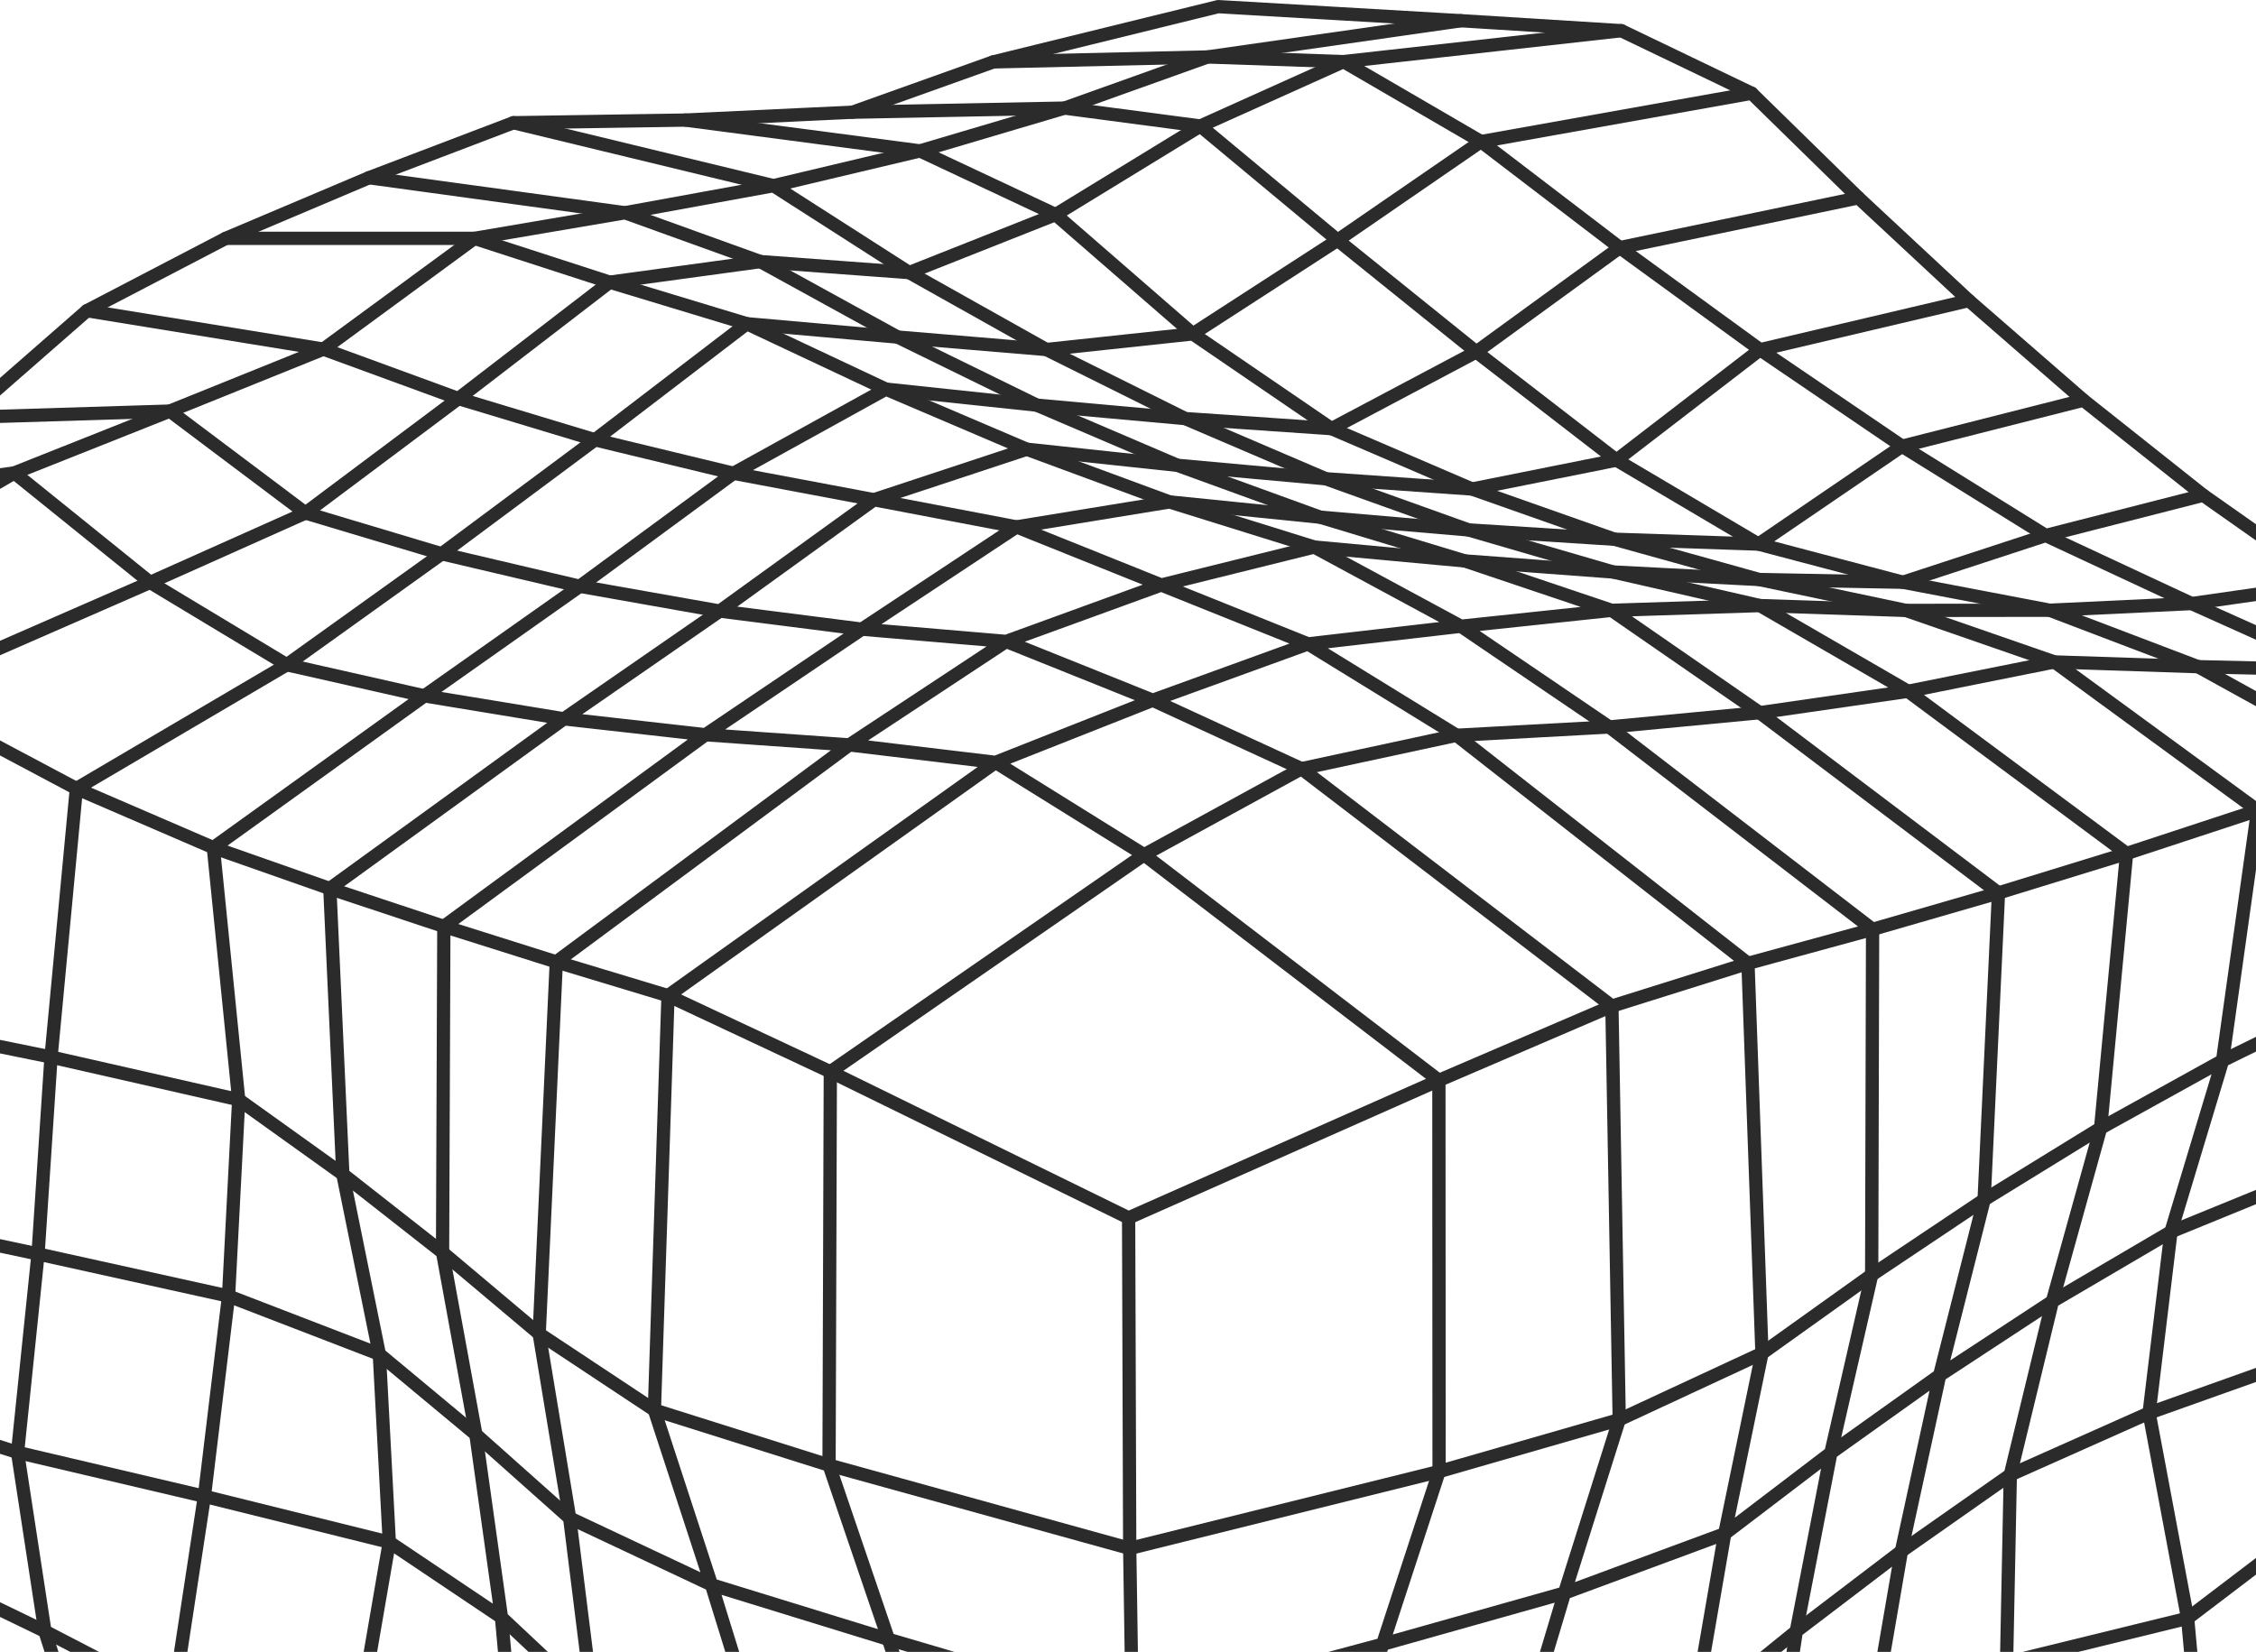 <svg width="340" height="249" viewBox="0 0 340 249" fill="none" xmlns="http://www.w3.org/2000/svg">
  <path
    d="M124.944 220.849L125.137 161.554L172.422 128.845L196.14 115.868L219.514 110.835L242.529 109.58L265.199 107.429L287.552 104.202L309.616 99.776L331.265 100.493L352.584 100.99L375.779 112.076"
    stroke="#2B2B2B" stroke-width="2" stroke-linecap="round" stroke-linejoin="round" />
  <path
    d="M124.944 220.849L170.257 233.397L216.88 221.814L244.032 213.995L265.544 203.998L282.078 192.18L299.025 180.845L316.579 170.047L334.961 159.871L340.243 122.156"
    stroke="#2B2B2B" stroke-width="2" stroke-linecap="round" stroke-linejoin="round" />
  <path
    d="M55.625 26.787L94.195 32.069L116.575 27.987L137.026 41.087L157.696 52.684L178.629 63.095L200.679 64.612L222.494 53.043L244.116 37.322L280.093 29.821L296.724 45.307"
    stroke="#2B2B2B" stroke-width="2" stroke-linecap="round" stroke-linejoin="round" />
  <path
    d="M138.114 487.734L129.412 450.254L127.054 423.281L128.999 394.13L137.7 361.876L146.181 329.594L150.373 298.981L142.416 273.125L133.894 247.104L124.945 220.849L98.62 212.547L81.259 201.047L66.697 188.788L51.666 176.997L35.974 165.759L32.154 127.768L63.967 104.891L87.382 88.371L110.548 71.341L133.508 58.654L154.744 67.714L176.256 75.657L198.968 77.96L221.321 79.877L243.108 86.22L246.487 86.992L265.241 91.281L287.235 92.012L308.913 91.984L330.3 90.978L352.584 100.989L376.606 91.074"
    stroke="#2B2B2B" stroke-width="2" stroke-linecap="round" stroke-linejoin="round" />
  <path
    d="M34.03 35.929H71.51L91.892 42.535L112.549 48.795L133.509 58.655L156.248 61.068L178.629 63.095L199.824 72.168L221.859 73.713L243.62 69.355L265.255 52.712L296.724 45.306L313.988 60.323"
    stroke="#2B2B2B" stroke-width="2" stroke-linecap="round" stroke-linejoin="round" />
  <path
    d="M407 97.734L397.292 132.939L374.953 141.558L354.364 150.355L334.962 159.87L327.185 185.671L323.889 212.988L329.695 243.932L332.37 273.359L333.473 301.918L335.831 330.848L322.8 344.307L296.131 351.74L265.766 357.628L248.184 369.79L231.623 382.78L210.524 393.881L170.272 409.284L129 394.129L109.625 382.339L94.925 368.853L92.223 341.756L98.621 310.633L94.567 283.591L78.116 271.622L53.377 263.196L26.17 255.957L6.768 245.89L-13.172 236.251L-21.887 211.113L-23.073 182.871L-21.501 153.389L-15.544 104.477L22.626 87.792L43.228 100.202L63.968 104.891L84.997 108.352L106.33 110.751L128.007 112.282L150.043 114.916L172.424 128.843L216.854 162.849L216.881 221.813L208.373 247.848L200.251 273.649L192.667 299.284L171.293 306.717L150.374 298.98L122.767 291.065L115.32 265.03L89.327 256.715L75.579 243.808L58.672 232.459L57.169 204.121L51.667 176.997L49.709 133.932L84.997 108.352L108.481 92.108L129.896 94.838L151.642 96.686L173.733 105.553L196.142 115.867L242.93 151.652L244.033 213.995L235.787 240.126L228.01 266.065L200.251 273.649L170.989 282.226L142.417 273.125L115.32 265.03L107.226 238.885L98.621 212.547L100.676 150.079L150.043 114.916L173.733 105.553L197.135 97.058L220.177 94.397L242.889 91.998L265.242 91.28L287.554 104.201L320.497 128.65L316.581 170.047L309.314 196.165L292.325 207.307L275.929 219L259.933 231.19L235.787 240.126L208.373 247.848L170.631 257.942L133.895 247.104L107.226 238.885L85.852 228.819L81.26 201.046L83.839 144.991L128.007 112.282L151.642 96.686L175.016 88.178L197.135 97.058L219.515 110.834L263.435 145.212L265.545 203.997L259.933 231.19L255.23 258.439L249.687 284.97L243.799 311.005L244.861 339.977L248.184 369.79L249.632 398.528L235.001 412.621L219.17 426.493L170.162 439.525L127.055 423.281L113.031 408.994L98.69 395.205L94.925 368.853L79.454 356.015L76.144 329.318L73.331 302.124L78.116 271.622L75.579 243.808L71.718 216.228L66.698 188.787L66.891 139.641L106.33 110.751L129.896 94.838L153.201 79.421L176.257 75.657L198.072 82.455L220.177 94.397L242.53 109.579L282.217 140.082L282.079 192.179L275.929 219L270.716 245.89L255.23 258.439L228.01 266.065L220.853 291.893L214.482 317.707L222.88 350.209L231.623 382.78L235.001 412.621L237.387 441.773L219.239 454.625L170.355 464.484L129.413 450.253L115.238 435.898L101.158 421.847L98.69 395.205L81.37 383.042L59.845 372.948L44.979 360.317L29.204 348.361L12.215 337.178L8.795 311.24L-12.289 302.055L-18.66 277.083L-25.996 252.178L-34.091 227.219L-40.448 201.295L-47.384 175.246L-46.336 146.053L-37.455 94.328L2.162 71.285L25.605 61.964L48.744 52.628L71.511 35.928L94.195 32.068L114.603 39.431L135.288 50.808L156.248 61.067L177.457 70.141L198.969 77.959L220.77 84.551L242.889 91.998L265.2 107.428L301.192 134.594L299.026 180.844L292.325 207.307L286.561 233.824L281.969 260.507L266.635 272.946L263.877 300.29L267.958 330.518L265.766 357.628L264.359 384.849L267.269 413.917L268.041 450.998L250.666 469.545L233.374 488.947L209.27 496.848L170.617 497.855L138.115 487.734L119.788 471.641L103.737 452.418L82.584 442.255L64.547 427.569L47.296 412.166L29.342 398.514L10.533 386.848L-9.228 377.278L-11.572 356.028L-7.187 327.235L-12.289 302.055L-32.174 293.616L-35.732 266.547L-41.165 239.216L-48.211 211.664L-56.582 183.864L-66 155.816L-62.442 127.699L-55.244 90.039L-26.148 75.215L-5.284 62.915L13.098 46.836L34.03 35.928L55.625 26.786L77.385 18.498L116.575 27.986L138.653 22.746L160.454 16.292L180.904 18.995L201.589 36.205L222.494 53.042L243.62 69.355L265.021 82.014L286.795 87.764L308.914 91.984L322.538 97.169L331.267 100.492L359.398 116.019L375.78 112.075L407 97.734Z"
    stroke="#2B2B2B" stroke-width="2" stroke-linecap="round" stroke-linejoin="round" />
  <path
    d="M13.098 46.836L48.744 52.628L69.084 60.074L91.892 42.534L114.603 39.431L137.025 41.086L159.089 32.343L180.904 18.995L202.485 9.287L223.197 21.339L244.116 37.321L265.256 52.711L286.657 67.259L308.307 80.717L332.039 74.65L351.041 88.012"
    stroke="#2B2B2B" stroke-width="2" stroke-linecap="round" stroke-linejoin="round" />
  <path d="M103.295 18.099L138.652 22.746L159.088 32.344L179.773 50.326" stroke="#2B2B2B"
    stroke-width="2" stroke-linecap="round" stroke-linejoin="round" />
  <path
    d="M359.399 116.02L354.366 150.356L348.657 176.901L327.186 185.671L309.315 196.165L302.972 222.31L302.406 250.621L309.632 282.144L317.175 313.722L322.801 344.308L324.621 372.976L323.918 400.253L317.947 442.532"
    stroke="#2B2B2B" stroke-width="2" stroke-linecap="round" stroke-linejoin="round" />
  <path
    d="M170.616 497.855L170.354 464.484L170.161 439.525L170.271 409.284L170.616 374.975L170.961 340.763L171.291 306.717L170.988 282.226L170.63 257.942L170.257 233.397L170.092 183.575"
    stroke="#2B2B2B" stroke-width="2" stroke-linecap="round" stroke-linejoin="round" />
  <path
    d="M-5.284 62.916L25.605 61.965L46.041 77.326L66.574 83.476L87.383 88.372L108.481 92.109L131.717 75.327L153.201 79.422L175.016 88.179L198.073 82.456L220.77 84.552L243.11 86.22L265.118 87.351L279.087 90.289L287.237 92.012L309.617 99.776L309.948 100.01L340.244 122.156"
    stroke="#2B2B2B" stroke-width="2" stroke-linecap="round" stroke-linejoin="round" />
  <path
    d="M103.737 452.418L101.159 421.846L81.839 410.442L81.371 383.042L79.454 356.014L63.154 343.838L57.969 318.037L40.622 306.688L33.548 281.439L26.17 255.956L30.804 225.55L34.444 195.364L35.975 165.758"
    stroke="#2B2B2B" stroke-width="2" stroke-linecap="round" stroke-linejoin="round" />
  <path
    d="M397.292 132.939L386.205 161.083L366.582 166.93L359.357 192.427L346.932 204.783L323.89 212.988L302.971 222.31L286.561 233.824L270.717 245.89L266.635 272.945L249.687 284.97L220.853 291.892L192.667 299.283"
    stroke="#2B2B2B" stroke-width="2" stroke-linecap="round" stroke-linejoin="round" />
  <path
    d="M386.206 161.084L376.195 188.994L367.769 216.698L357.096 219.649L344.975 232.308L329.696 243.932L302.406 250.621L281.97 260.508"
    stroke="#2B2B2B" stroke-width="2" stroke-linecap="round" stroke-linejoin="round" />
  <path
    d="M375.779 112.077L374.952 141.559L366.582 166.932L348.655 176.902L346.931 204.785L344.973 232.309L344.711 260.302L346.063 288.792L333.473 301.92L317.173 313.724L292.09 321.79L267.958 330.519L244.86 339.979L222.879 350.211L201.933 361.229L170.617 374.977L137.701 361.877L114.755 351.783L92.222 341.758L76.143 329.319L57.969 318.04L51.239 292.529L33.547 281.442L14.821 271.003L6.768 245.892L2.645 218.933L5.733 189.023L7.691 159.334L11.511 118.862L43.227 100.204L66.573 83.477L89.671 66.295L112.548 48.796L135.287 50.809L157.696 52.685L179.773 50.327L200.678 64.613L221.859 73.714L243.329 81.285L259.491 85.78L265.117 87.352L286.795 87.766L308.306 80.719L330.301 90.979L351.041 88.014L376.607 91.075L406.999 97.736"
    stroke="#2B2B2B" stroke-width="2" stroke-linecap="round" stroke-linejoin="round" />
  <path d="M51.239 292.527L53.376 263.196L58.671 232.459" stroke="#2B2B2B" stroke-width="2"
    stroke-linecap="round" stroke-linejoin="round" />
  <path d="M35.974 165.76L7.691 159.333L-21.501 153.39L-46.337 146.054L-62.443 127.7"
    stroke="#2B2B2B" stroke-width="2" stroke-linecap="round" stroke-linejoin="round" />
  <path
    d="M58.672 232.46L30.803 225.551L2.644 218.932L-21.888 211.113L-40.449 201.295L-56.583 183.865"
    stroke="#2B2B2B" stroke-width="2" stroke-linecap="round" stroke-linejoin="round" />
  <path d="M-26.147 75.215L2.163 71.285L22.627 87.792" stroke="#2B2B2B" stroke-width="2"
    stroke-linecap="round" stroke-linejoin="round" />
  <path
    d="M367.768 216.698L361.659 244.195L363.935 271.567L358.612 275.966L361.963 304.966L366.541 334.365L371.988 364.027L357.633 376.575L343.609 389.593L323.917 400.252L293.704 406.086L267.269 413.918L252.238 427.625L237.387 441.773L233.374 488.947"
    stroke="#2B2B2B" stroke-width="2" stroke-linecap="round" stroke-linejoin="round" />
  <path
    d="M81.839 410.443L55.584 402.307L40.209 389.717L44.98 360.317L46.717 332.021L40.622 306.69L22.13 296.085L14.822 271.002L-5.022 261.266L-13.171 236.252L-34.09 227.219L-48.211 211.665"
    stroke="#2B2B2B" stroke-width="2" stroke-linecap="round" stroke-linejoin="round" />
  <path
    d="M94.567 283.592L89.327 256.716L85.852 228.819L71.718 216.229L57.169 204.122L34.444 195.365L5.734 189.022L-23.073 182.872L-47.384 175.246L-66 155.817"
    stroke="#2B2B2B" stroke-width="2" stroke-linecap="round" stroke-linejoin="round" />
  <path
    d="M359.355 192.427L357.094 219.648L356.873 247.49L344.711 260.3L332.369 273.359L309.63 282.143L283.967 289.852L263.876 300.29L243.798 311.005L214.481 317.707L193.438 328.504L170.961 340.763L146.181 329.593L122.959 319.761L98.62 310.633L73.33 302.124L51.239 292.527"
    stroke="#2B2B2B" stroke-width="2" stroke-linecap="round" stroke-linejoin="round" />
  <path d="M179.774 50.325L201.59 36.204L223.198 21.339L263.988 14.058L280.094 29.819"
    stroke="#2B2B2B" stroke-width="2" stroke-linecap="round" stroke-linejoin="round" />
  <path
    d="M77.386 18.499L103.297 18.099L128.49 16.913L160.455 16.293L181.994 8.585L202.486 9.288L244.351 4.627L263.988 14.059"
    stroke="#2B2B2B" stroke-width="2" stroke-linecap="round" stroke-linejoin="round" />
  <path
    d="M22.625 87.792L46.04 77.325L69.083 60.074L89.671 66.293L110.548 71.341L131.716 75.326L154.744 67.714L177.456 70.141L199.823 72.168L221.321 79.876L243.329 81.283L265.02 82.014L286.656 67.259L313.987 60.323L332.038 74.65"
    stroke="#2B2B2B" stroke-width="2" stroke-linecap="round" stroke-linejoin="round" />
  <path d="M128.489 16.913L149.711 9.329L181.993 8.585L220.191 3.124L244.35 4.627"
    stroke="#2B2B2B" stroke-width="2" stroke-linecap="round" stroke-linejoin="round" />
  <path
    d="M63.154 343.838L46.717 332.02L28.459 321.223L22.13 296.084L2.369 286.211L-5.022 261.265L-25.996 252.178L-41.165 239.216"
    stroke="#2B2B2B" stroke-width="2" stroke-linecap="round" stroke-linejoin="round" />
  <path
    d="M-55.244 90.04L-37.455 94.329L-15.544 104.478L11.512 118.861L32.155 127.769L49.709 133.933L66.891 139.642L83.839 144.992L100.676 150.081L125.139 161.554L170.093 183.576L216.854 162.85L242.93 151.653L263.435 145.213L282.217 140.083L301.192 134.595L320.497 128.651L340.244 122.156L359.398 116.02"
    stroke="#2B2B2B" stroke-width="2" stroke-linecap="round" stroke-linejoin="round" />
  <path
    d="M361.657 244.194L356.872 247.49L358.61 275.965L346.061 288.79L348.847 317.72L352.777 347.01L339.277 360.096L324.618 372.976L294.295 378.74L264.357 384.849L249.63 398.528L252.236 427.624L250.664 469.545"
    stroke="#2B2B2B" stroke-width="2" stroke-linecap="round" stroke-linejoin="round" />
  <path d="M149.712 9.329L156.262 7.715L183.593 1L220.191 3.123" stroke="#2B2B2B"
    stroke-width="2" stroke-linecap="round" stroke-linejoin="round" />
</svg>